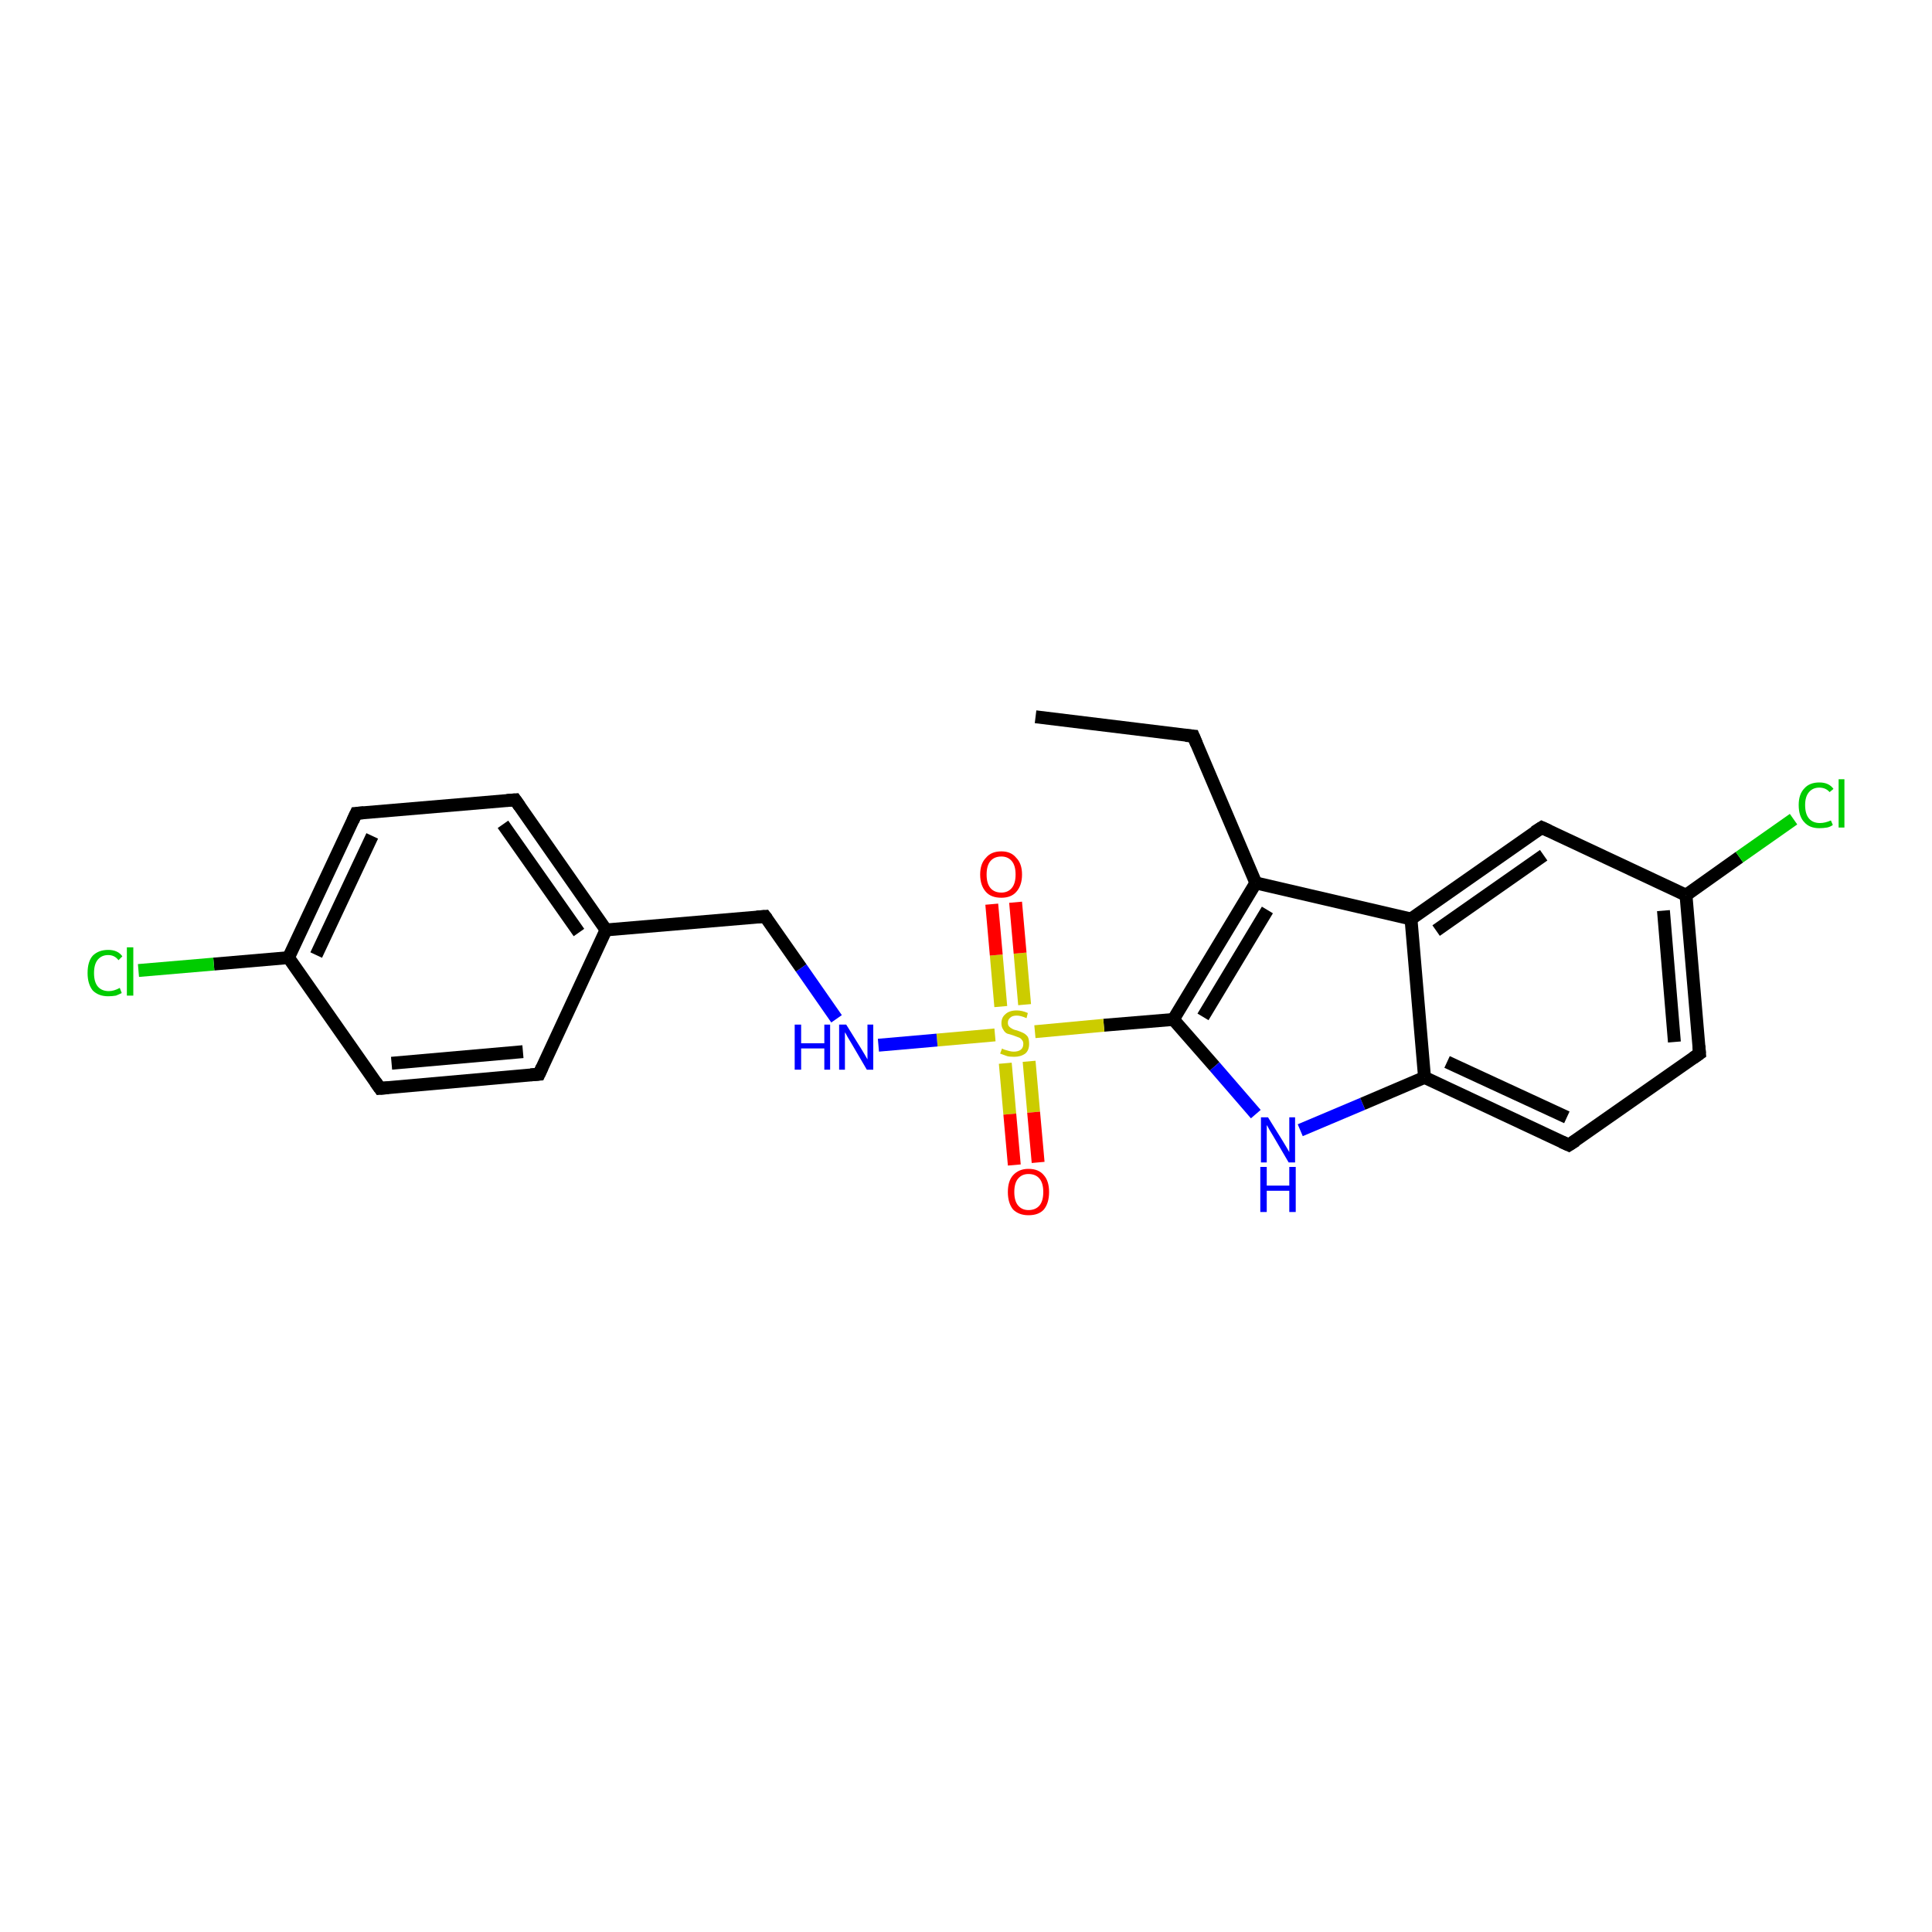 <?xml version='1.0' encoding='iso-8859-1'?>
<svg version='1.1' baseProfile='full'
              xmlns='http://www.w3.org/2000/svg'
                      xmlns:rdkit='http://www.rdkit.org/xml'
                      xmlns:xlink='http://www.w3.org/1999/xlink'
                  xml:space='preserve'
width='300px' height='300px' viewBox='0 0 300 300'>
<!-- END OF HEADER -->
<rect style='opacity:1.0;fill:#FFFFFF;stroke:none' width='300.0' height='300.0' x='0.0' y='0.0'> </rect>
<path class='bond-0 atom-0 atom-1' d='M 160.8,111.3 L 185.3,114.3' style='fill:none;fill-rule:evenodd;stroke:#000000;stroke-width:2.0px;stroke-linecap:butt;stroke-linejoin:miter;stroke-opacity:1' />
<path class='bond-1 atom-1 atom-2' d='M 185.3,114.3 L 195.0,137.1' style='fill:none;fill-rule:evenodd;stroke:#000000;stroke-width:2.0px;stroke-linecap:butt;stroke-linejoin:miter;stroke-opacity:1' />
<path class='bond-2 atom-2 atom-3' d='M 195.0,137.1 L 182.2,158.3' style='fill:none;fill-rule:evenodd;stroke:#000000;stroke-width:2.0px;stroke-linecap:butt;stroke-linejoin:miter;stroke-opacity:1' />
<path class='bond-2 atom-2 atom-3' d='M 196.8,141.3 L 186.8,157.9' style='fill:none;fill-rule:evenodd;stroke:#000000;stroke-width:2.0px;stroke-linecap:butt;stroke-linejoin:miter;stroke-opacity:1' />
<path class='bond-3 atom-3 atom-4' d='M 182.2,158.3 L 188.6,165.6' style='fill:none;fill-rule:evenodd;stroke:#000000;stroke-width:2.0px;stroke-linecap:butt;stroke-linejoin:miter;stroke-opacity:1' />
<path class='bond-3 atom-3 atom-4' d='M 188.6,165.6 L 195.0,173.0' style='fill:none;fill-rule:evenodd;stroke:#0000FF;stroke-width:2.0px;stroke-linecap:butt;stroke-linejoin:miter;stroke-opacity:1' />
<path class='bond-4 atom-4 atom-5' d='M 201.9,175.5 L 211.6,171.4' style='fill:none;fill-rule:evenodd;stroke:#0000FF;stroke-width:2.0px;stroke-linecap:butt;stroke-linejoin:miter;stroke-opacity:1' />
<path class='bond-4 atom-4 atom-5' d='M 211.6,171.4 L 221.2,167.3' style='fill:none;fill-rule:evenodd;stroke:#000000;stroke-width:2.0px;stroke-linecap:butt;stroke-linejoin:miter;stroke-opacity:1' />
<path class='bond-5 atom-5 atom-6' d='M 221.2,167.3 L 243.6,177.8' style='fill:none;fill-rule:evenodd;stroke:#000000;stroke-width:2.0px;stroke-linecap:butt;stroke-linejoin:miter;stroke-opacity:1' />
<path class='bond-5 atom-5 atom-6' d='M 224.7,164.9 L 243.3,173.5' style='fill:none;fill-rule:evenodd;stroke:#000000;stroke-width:2.0px;stroke-linecap:butt;stroke-linejoin:miter;stroke-opacity:1' />
<path class='bond-6 atom-6 atom-7' d='M 243.6,177.8 L 263.9,163.6' style='fill:none;fill-rule:evenodd;stroke:#000000;stroke-width:2.0px;stroke-linecap:butt;stroke-linejoin:miter;stroke-opacity:1' />
<path class='bond-7 atom-7 atom-8' d='M 263.9,163.6 L 261.8,139.0' style='fill:none;fill-rule:evenodd;stroke:#000000;stroke-width:2.0px;stroke-linecap:butt;stroke-linejoin:miter;stroke-opacity:1' />
<path class='bond-7 atom-7 atom-8' d='M 260.0,161.8 L 258.3,141.4' style='fill:none;fill-rule:evenodd;stroke:#000000;stroke-width:2.0px;stroke-linecap:butt;stroke-linejoin:miter;stroke-opacity:1' />
<path class='bond-8 atom-8 atom-9' d='M 261.8,139.0 L 270.1,133.1' style='fill:none;fill-rule:evenodd;stroke:#000000;stroke-width:2.0px;stroke-linecap:butt;stroke-linejoin:miter;stroke-opacity:1' />
<path class='bond-8 atom-8 atom-9' d='M 270.1,133.1 L 278.5,127.2' style='fill:none;fill-rule:evenodd;stroke:#00CC00;stroke-width:2.0px;stroke-linecap:butt;stroke-linejoin:miter;stroke-opacity:1' />
<path class='bond-9 atom-8 atom-10' d='M 261.8,139.0 L 239.4,128.5' style='fill:none;fill-rule:evenodd;stroke:#000000;stroke-width:2.0px;stroke-linecap:butt;stroke-linejoin:miter;stroke-opacity:1' />
<path class='bond-10 atom-10 atom-11' d='M 239.4,128.5 L 219.1,142.7' style='fill:none;fill-rule:evenodd;stroke:#000000;stroke-width:2.0px;stroke-linecap:butt;stroke-linejoin:miter;stroke-opacity:1' />
<path class='bond-10 atom-10 atom-11' d='M 239.7,132.8 L 223.0,144.5' style='fill:none;fill-rule:evenodd;stroke:#000000;stroke-width:2.0px;stroke-linecap:butt;stroke-linejoin:miter;stroke-opacity:1' />
<path class='bond-11 atom-3 atom-12' d='M 182.2,158.3 L 171.4,159.2' style='fill:none;fill-rule:evenodd;stroke:#000000;stroke-width:2.0px;stroke-linecap:butt;stroke-linejoin:miter;stroke-opacity:1' />
<path class='bond-11 atom-3 atom-12' d='M 171.4,159.2 L 160.7,160.2' style='fill:none;fill-rule:evenodd;stroke:#CCCC00;stroke-width:2.0px;stroke-linecap:butt;stroke-linejoin:miter;stroke-opacity:1' />
<path class='bond-12 atom-12 atom-13' d='M 156.1,165.1 L 156.8,173.0' style='fill:none;fill-rule:evenodd;stroke:#CCCC00;stroke-width:2.0px;stroke-linecap:butt;stroke-linejoin:miter;stroke-opacity:1' />
<path class='bond-12 atom-12 atom-13' d='M 156.8,173.0 L 157.5,180.9' style='fill:none;fill-rule:evenodd;stroke:#FF0000;stroke-width:2.0px;stroke-linecap:butt;stroke-linejoin:miter;stroke-opacity:1' />
<path class='bond-12 atom-12 atom-13' d='M 159.8,164.8 L 160.5,172.7' style='fill:none;fill-rule:evenodd;stroke:#CCCC00;stroke-width:2.0px;stroke-linecap:butt;stroke-linejoin:miter;stroke-opacity:1' />
<path class='bond-12 atom-12 atom-13' d='M 160.5,172.7 L 161.2,180.5' style='fill:none;fill-rule:evenodd;stroke:#FF0000;stroke-width:2.0px;stroke-linecap:butt;stroke-linejoin:miter;stroke-opacity:1' />
<path class='bond-13 atom-12 atom-14' d='M 159.1,156.0 L 158.4,148.0' style='fill:none;fill-rule:evenodd;stroke:#CCCC00;stroke-width:2.0px;stroke-linecap:butt;stroke-linejoin:miter;stroke-opacity:1' />
<path class='bond-13 atom-12 atom-14' d='M 158.4,148.0 L 157.7,140.1' style='fill:none;fill-rule:evenodd;stroke:#FF0000;stroke-width:2.0px;stroke-linecap:butt;stroke-linejoin:miter;stroke-opacity:1' />
<path class='bond-13 atom-12 atom-14' d='M 155.4,156.3 L 154.7,148.3' style='fill:none;fill-rule:evenodd;stroke:#CCCC00;stroke-width:2.0px;stroke-linecap:butt;stroke-linejoin:miter;stroke-opacity:1' />
<path class='bond-13 atom-12 atom-14' d='M 154.7,148.3 L 154.0,140.4' style='fill:none;fill-rule:evenodd;stroke:#FF0000;stroke-width:2.0px;stroke-linecap:butt;stroke-linejoin:miter;stroke-opacity:1' />
<path class='bond-14 atom-12 atom-15' d='M 154.5,160.7 L 145.5,161.5' style='fill:none;fill-rule:evenodd;stroke:#CCCC00;stroke-width:2.0px;stroke-linecap:butt;stroke-linejoin:miter;stroke-opacity:1' />
<path class='bond-14 atom-12 atom-15' d='M 145.5,161.5 L 136.4,162.3' style='fill:none;fill-rule:evenodd;stroke:#0000FF;stroke-width:2.0px;stroke-linecap:butt;stroke-linejoin:miter;stroke-opacity:1' />
<path class='bond-15 atom-15 atom-16' d='M 129.9,158.2 L 124.4,150.3' style='fill:none;fill-rule:evenodd;stroke:#0000FF;stroke-width:2.0px;stroke-linecap:butt;stroke-linejoin:miter;stroke-opacity:1' />
<path class='bond-15 atom-15 atom-16' d='M 124.4,150.3 L 118.8,142.3' style='fill:none;fill-rule:evenodd;stroke:#000000;stroke-width:2.0px;stroke-linecap:butt;stroke-linejoin:miter;stroke-opacity:1' />
<path class='bond-16 atom-16 atom-17' d='M 118.8,142.3 L 94.1,144.4' style='fill:none;fill-rule:evenodd;stroke:#000000;stroke-width:2.0px;stroke-linecap:butt;stroke-linejoin:miter;stroke-opacity:1' />
<path class='bond-17 atom-17 atom-18' d='M 94.1,144.4 L 80.0,124.2' style='fill:none;fill-rule:evenodd;stroke:#000000;stroke-width:2.0px;stroke-linecap:butt;stroke-linejoin:miter;stroke-opacity:1' />
<path class='bond-17 atom-17 atom-18' d='M 89.9,144.8 L 78.1,128.0' style='fill:none;fill-rule:evenodd;stroke:#000000;stroke-width:2.0px;stroke-linecap:butt;stroke-linejoin:miter;stroke-opacity:1' />
<path class='bond-18 atom-18 atom-19' d='M 80.0,124.2 L 55.3,126.3' style='fill:none;fill-rule:evenodd;stroke:#000000;stroke-width:2.0px;stroke-linecap:butt;stroke-linejoin:miter;stroke-opacity:1' />
<path class='bond-19 atom-19 atom-20' d='M 55.3,126.3 L 44.8,148.7' style='fill:none;fill-rule:evenodd;stroke:#000000;stroke-width:2.0px;stroke-linecap:butt;stroke-linejoin:miter;stroke-opacity:1' />
<path class='bond-19 atom-19 atom-20' d='M 57.8,129.8 L 49.1,148.3' style='fill:none;fill-rule:evenodd;stroke:#000000;stroke-width:2.0px;stroke-linecap:butt;stroke-linejoin:miter;stroke-opacity:1' />
<path class='bond-20 atom-20 atom-21' d='M 44.8,148.7 L 33.2,149.7' style='fill:none;fill-rule:evenodd;stroke:#000000;stroke-width:2.0px;stroke-linecap:butt;stroke-linejoin:miter;stroke-opacity:1' />
<path class='bond-20 atom-20 atom-21' d='M 33.2,149.7 L 21.5,150.7' style='fill:none;fill-rule:evenodd;stroke:#00CC00;stroke-width:2.0px;stroke-linecap:butt;stroke-linejoin:miter;stroke-opacity:1' />
<path class='bond-21 atom-20 atom-22' d='M 44.8,148.7 L 59.0,169.0' style='fill:none;fill-rule:evenodd;stroke:#000000;stroke-width:2.0px;stroke-linecap:butt;stroke-linejoin:miter;stroke-opacity:1' />
<path class='bond-22 atom-22 atom-23' d='M 59.0,169.0 L 83.7,166.8' style='fill:none;fill-rule:evenodd;stroke:#000000;stroke-width:2.0px;stroke-linecap:butt;stroke-linejoin:miter;stroke-opacity:1' />
<path class='bond-22 atom-22 atom-23' d='M 60.8,165.1 L 81.2,163.3' style='fill:none;fill-rule:evenodd;stroke:#000000;stroke-width:2.0px;stroke-linecap:butt;stroke-linejoin:miter;stroke-opacity:1' />
<path class='bond-23 atom-11 atom-2' d='M 219.1,142.7 L 195.0,137.1' style='fill:none;fill-rule:evenodd;stroke:#000000;stroke-width:2.0px;stroke-linecap:butt;stroke-linejoin:miter;stroke-opacity:1' />
<path class='bond-24 atom-23 atom-17' d='M 83.7,166.8 L 94.1,144.4' style='fill:none;fill-rule:evenodd;stroke:#000000;stroke-width:2.0px;stroke-linecap:butt;stroke-linejoin:miter;stroke-opacity:1' />
<path class='bond-25 atom-11 atom-5' d='M 219.1,142.7 L 221.2,167.3' style='fill:none;fill-rule:evenodd;stroke:#000000;stroke-width:2.0px;stroke-linecap:butt;stroke-linejoin:miter;stroke-opacity:1' />
<path d='M 184.1,114.2 L 185.3,114.3 L 185.8,115.5' style='fill:none;stroke:#000000;stroke-width:2.0px;stroke-linecap:butt;stroke-linejoin:miter;stroke-opacity:1;' />
<path d='M 242.5,177.3 L 243.6,177.8 L 244.7,177.1' style='fill:none;stroke:#000000;stroke-width:2.0px;stroke-linecap:butt;stroke-linejoin:miter;stroke-opacity:1;' />
<path d='M 262.9,164.3 L 263.9,163.6 L 263.8,162.4' style='fill:none;stroke:#000000;stroke-width:2.0px;stroke-linecap:butt;stroke-linejoin:miter;stroke-opacity:1;' />
<path d='M 240.5,129.0 L 239.4,128.5 L 238.3,129.2' style='fill:none;stroke:#000000;stroke-width:2.0px;stroke-linecap:butt;stroke-linejoin:miter;stroke-opacity:1;' />
<path d='M 119.1,142.7 L 118.8,142.3 L 117.5,142.4' style='fill:none;stroke:#000000;stroke-width:2.0px;stroke-linecap:butt;stroke-linejoin:miter;stroke-opacity:1;' />
<path d='M 80.7,125.2 L 80.0,124.2 L 78.7,124.3' style='fill:none;stroke:#000000;stroke-width:2.0px;stroke-linecap:butt;stroke-linejoin:miter;stroke-opacity:1;' />
<path d='M 56.5,126.2 L 55.3,126.3 L 54.8,127.4' style='fill:none;stroke:#000000;stroke-width:2.0px;stroke-linecap:butt;stroke-linejoin:miter;stroke-opacity:1;' />
<path d='M 58.3,168.0 L 59.0,169.0 L 60.3,168.9' style='fill:none;stroke:#000000;stroke-width:2.0px;stroke-linecap:butt;stroke-linejoin:miter;stroke-opacity:1;' />
<path d='M 82.4,166.9 L 83.7,166.8 L 84.2,165.7' style='fill:none;stroke:#000000;stroke-width:2.0px;stroke-linecap:butt;stroke-linejoin:miter;stroke-opacity:1;' />
<path class='atom-4' d='M 196.9 173.5
L 199.2 177.2
Q 199.4 177.5, 199.8 178.2
Q 200.2 178.9, 200.2 178.9
L 200.2 173.5
L 201.1 173.5
L 201.1 180.5
L 200.1 180.5
L 197.7 176.4
Q 197.4 175.9, 197.1 175.4
Q 196.8 174.8, 196.7 174.7
L 196.7 180.5
L 195.8 180.5
L 195.8 173.5
L 196.9 173.5
' fill='#0000FF'/>
<path class='atom-4' d='M 195.7 181.2
L 196.7 181.2
L 196.7 184.1
L 200.2 184.1
L 200.2 181.2
L 201.2 181.2
L 201.2 188.2
L 200.2 188.2
L 200.2 184.9
L 196.7 184.9
L 196.7 188.2
L 195.7 188.2
L 195.7 181.2
' fill='#0000FF'/>
<path class='atom-9' d='M 279.3 125.0
Q 279.3 123.3, 280.2 122.4
Q 281.0 121.5, 282.5 121.5
Q 284.0 121.5, 284.7 122.5
L 284.1 123.0
Q 283.5 122.3, 282.5 122.3
Q 281.5 122.3, 280.9 123.0
Q 280.3 123.7, 280.3 125.0
Q 280.3 126.4, 280.9 127.1
Q 281.5 127.8, 282.6 127.8
Q 283.4 127.8, 284.3 127.4
L 284.6 128.1
Q 284.2 128.4, 283.7 128.5
Q 283.1 128.6, 282.5 128.6
Q 281.0 128.6, 280.2 127.7
Q 279.3 126.8, 279.3 125.0
' fill='#00CC00'/>
<path class='atom-9' d='M 285.5 121.0
L 286.4 121.0
L 286.4 128.5
L 285.5 128.5
L 285.5 121.0
' fill='#00CC00'/>
<path class='atom-12' d='M 155.6 162.8
Q 155.7 162.9, 156.0 163.0
Q 156.3 163.1, 156.7 163.2
Q 157.1 163.3, 157.4 163.3
Q 158.1 163.3, 158.5 163.0
Q 158.9 162.7, 158.9 162.1
Q 158.9 161.7, 158.7 161.5
Q 158.5 161.2, 158.2 161.1
Q 157.9 161.0, 157.4 160.8
Q 156.8 160.6, 156.4 160.5
Q 156.0 160.3, 155.8 159.9
Q 155.5 159.5, 155.5 158.9
Q 155.5 158.0, 156.1 157.5
Q 156.7 156.9, 157.9 156.9
Q 158.7 156.9, 159.6 157.3
L 159.4 158.1
Q 158.5 157.7, 157.9 157.7
Q 157.2 157.7, 156.9 158.0
Q 156.5 158.3, 156.5 158.8
Q 156.5 159.2, 156.7 159.4
Q 156.9 159.6, 157.1 159.7
Q 157.4 159.9, 157.9 160.0
Q 158.5 160.2, 158.9 160.4
Q 159.3 160.6, 159.6 161.0
Q 159.8 161.4, 159.8 162.1
Q 159.8 163.1, 159.2 163.6
Q 158.5 164.1, 157.5 164.1
Q 156.8 164.1, 156.4 164.0
Q 155.9 163.8, 155.3 163.6
L 155.6 162.8
' fill='#CCCC00'/>
<path class='atom-13' d='M 156.5 185.1
Q 156.5 183.4, 157.3 182.5
Q 158.2 181.5, 159.7 181.5
Q 161.3 181.5, 162.1 182.5
Q 162.9 183.4, 162.9 185.1
Q 162.9 186.8, 162.1 187.8
Q 161.3 188.7, 159.7 188.7
Q 158.2 188.7, 157.3 187.8
Q 156.5 186.8, 156.5 185.1
M 159.7 187.9
Q 160.8 187.9, 161.4 187.2
Q 162.0 186.5, 162.0 185.1
Q 162.0 183.7, 161.4 183.0
Q 160.8 182.3, 159.7 182.3
Q 158.7 182.3, 158.1 183.0
Q 157.5 183.7, 157.5 185.1
Q 157.5 186.5, 158.1 187.2
Q 158.7 187.9, 159.7 187.9
' fill='#FF0000'/>
<path class='atom-14' d='M 152.2 135.8
Q 152.2 134.1, 153.1 133.2
Q 153.9 132.2, 155.5 132.2
Q 157.0 132.2, 157.8 133.2
Q 158.7 134.1, 158.7 135.8
Q 158.7 137.5, 157.8 138.5
Q 157.0 139.4, 155.5 139.4
Q 153.9 139.4, 153.1 138.5
Q 152.2 137.5, 152.2 135.8
M 155.5 138.6
Q 156.5 138.6, 157.1 137.9
Q 157.7 137.2, 157.7 135.8
Q 157.7 134.4, 157.1 133.7
Q 156.5 133.0, 155.5 133.0
Q 154.4 133.0, 153.8 133.7
Q 153.2 134.4, 153.2 135.8
Q 153.2 137.2, 153.8 137.9
Q 154.4 138.6, 155.5 138.6
' fill='#FF0000'/>
<path class='atom-15' d='M 123.4 159.1
L 124.4 159.1
L 124.4 162.0
L 128.0 162.0
L 128.0 159.1
L 128.9 159.1
L 128.9 166.1
L 128.0 166.1
L 128.0 162.8
L 124.4 162.8
L 124.4 166.1
L 123.4 166.1
L 123.4 159.1
' fill='#0000FF'/>
<path class='atom-15' d='M 131.4 159.1
L 133.7 162.8
Q 133.9 163.1, 134.3 163.8
Q 134.7 164.5, 134.7 164.5
L 134.7 159.1
L 135.6 159.1
L 135.6 166.1
L 134.6 166.1
L 132.2 162.0
Q 131.9 161.5, 131.6 161.0
Q 131.3 160.4, 131.2 160.3
L 131.2 166.1
L 130.3 166.1
L 130.3 159.1
L 131.4 159.1
' fill='#0000FF'/>
<path class='atom-21' d='M 13.6 151.1
Q 13.6 149.3, 14.4 148.4
Q 15.3 147.5, 16.8 147.5
Q 18.3 147.5, 19.0 148.5
L 18.4 149.1
Q 17.8 148.3, 16.8 148.3
Q 15.8 148.3, 15.2 149.0
Q 14.6 149.7, 14.6 151.1
Q 14.6 152.5, 15.2 153.2
Q 15.8 153.9, 16.9 153.9
Q 17.7 153.9, 18.6 153.4
L 18.9 154.2
Q 18.5 154.4, 18.0 154.6
Q 17.4 154.7, 16.8 154.7
Q 15.3 154.7, 14.4 153.8
Q 13.6 152.8, 13.6 151.1
' fill='#00CC00'/>
<path class='atom-21' d='M 19.7 147.1
L 20.7 147.1
L 20.7 154.6
L 19.7 154.6
L 19.7 147.1
' fill='#00CC00'/>
</svg>

